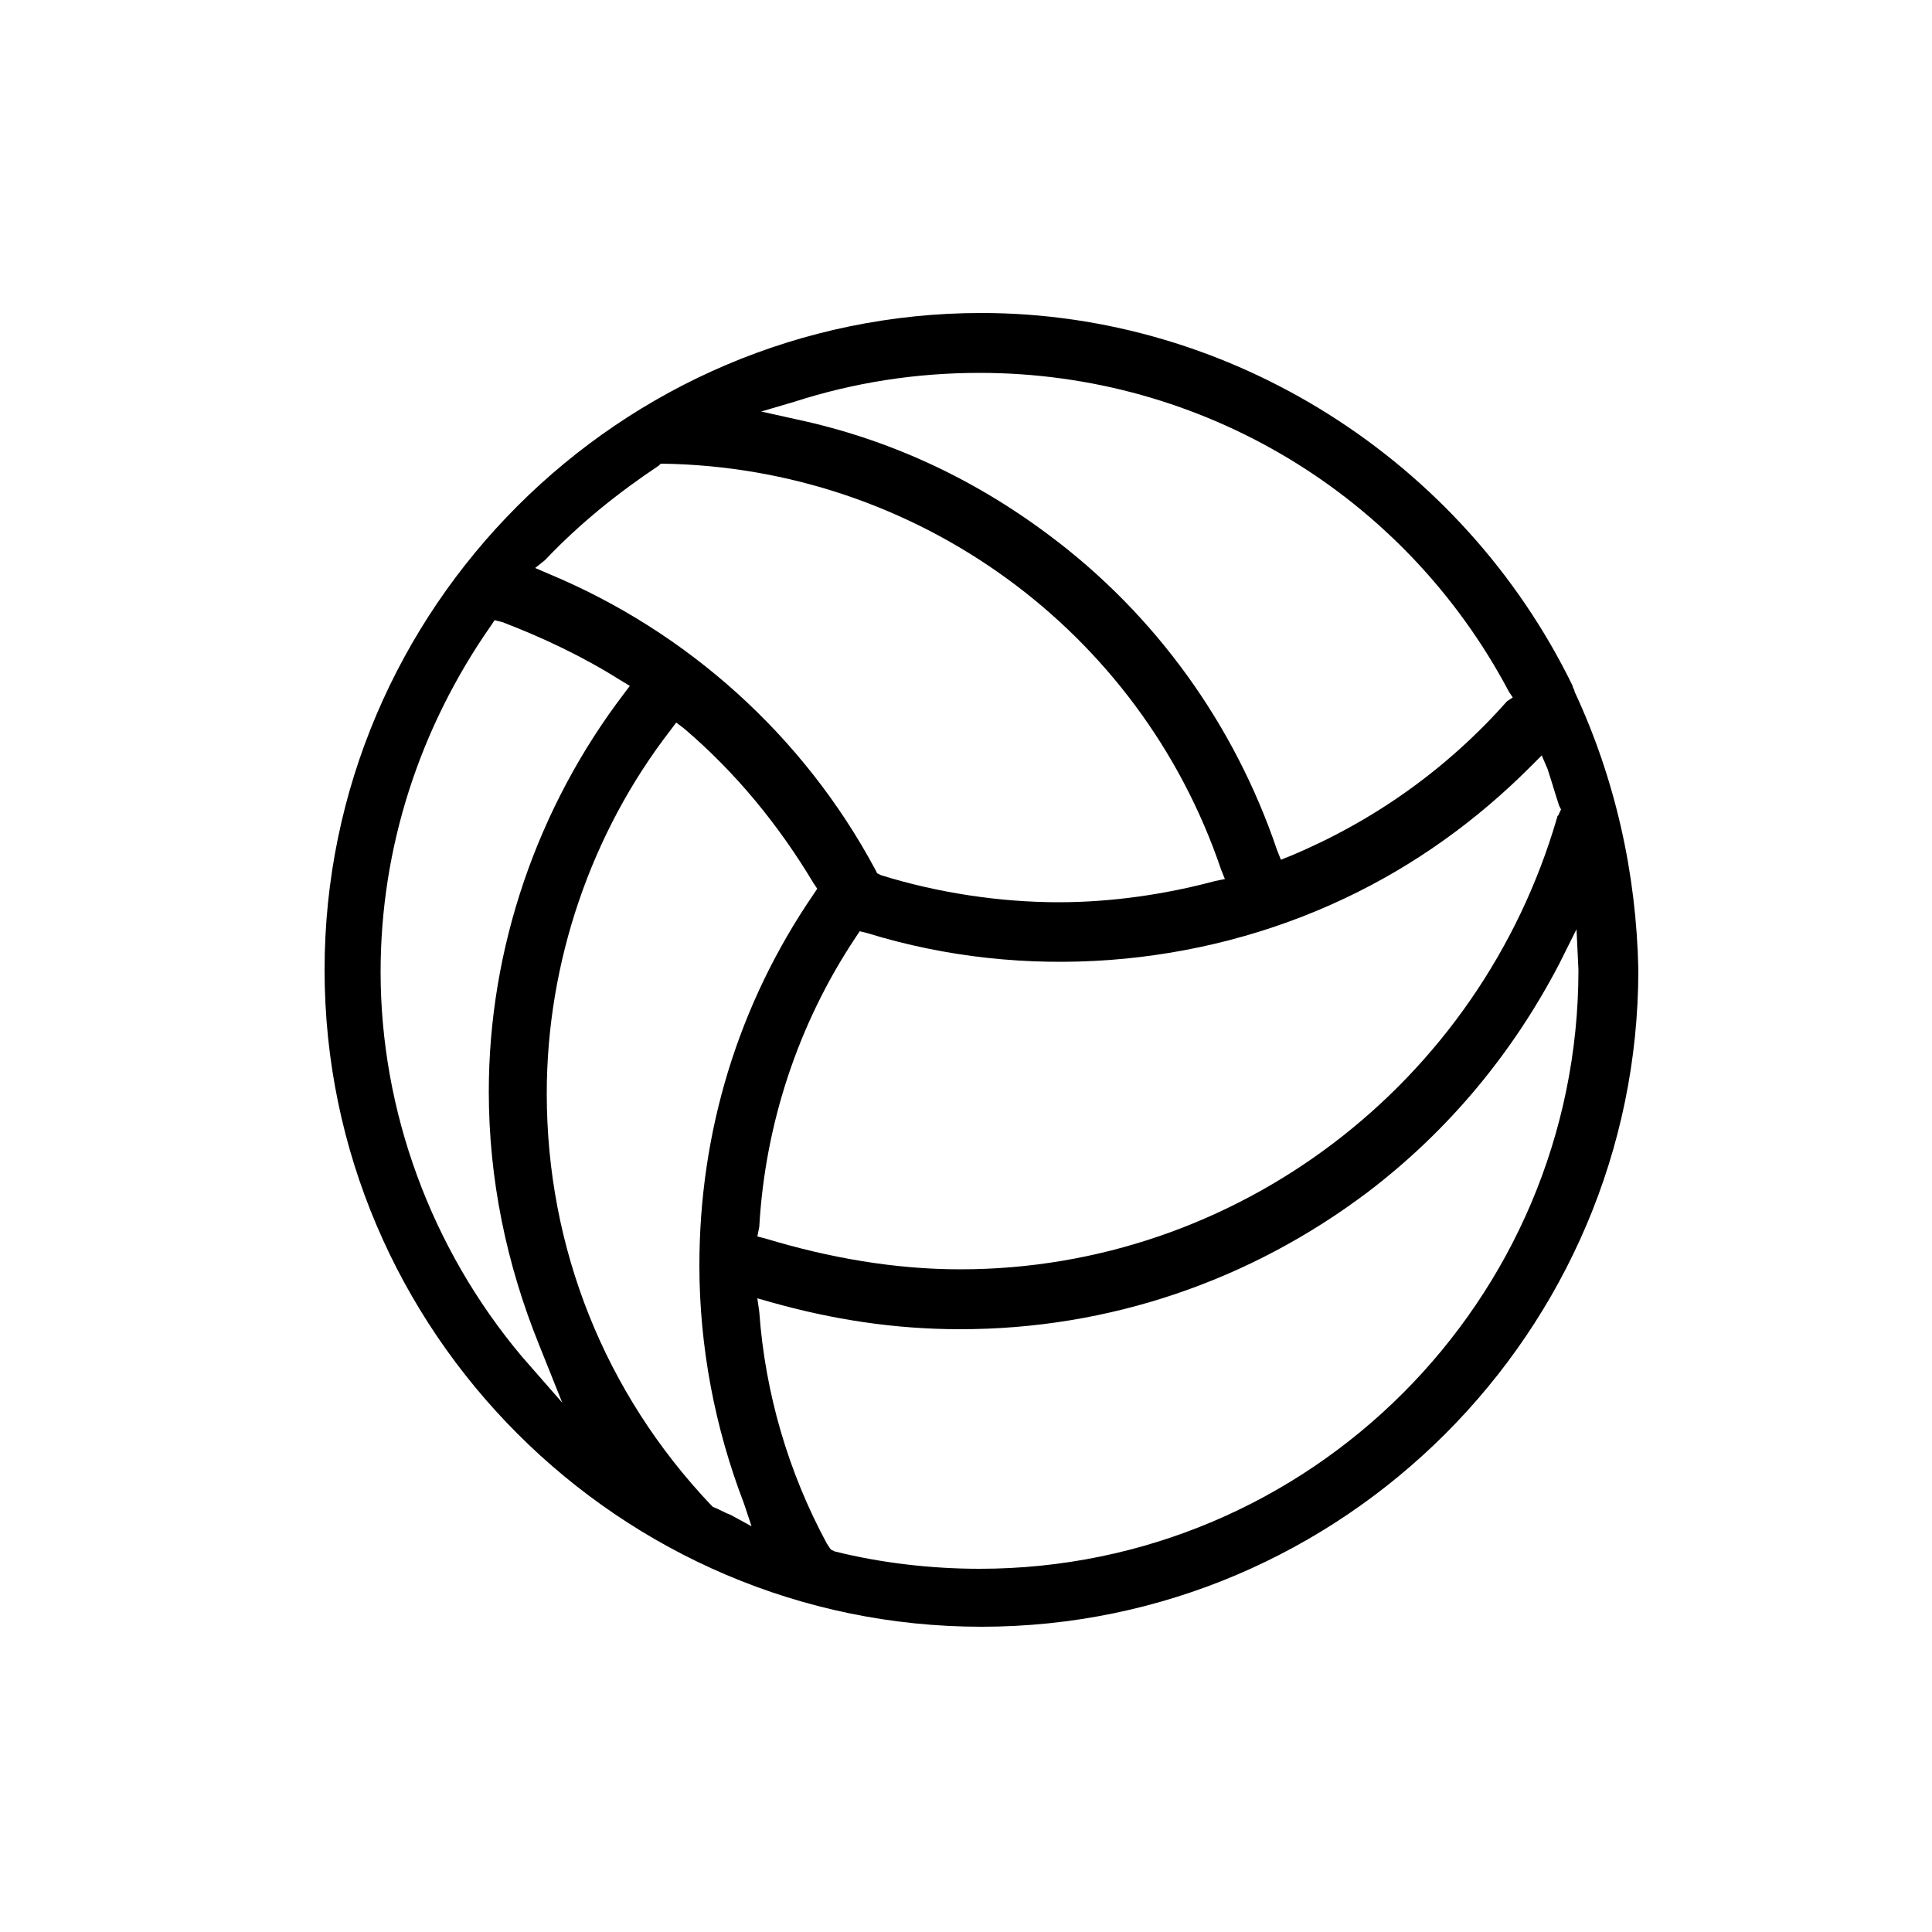<svg xmlns="http://www.w3.org/2000/svg" viewBox="0 0 100 100">
    <path d="M81.5 35.8c0-.1-.1-.2-.1-.3-5.7-11.7-17.7-19.3-30.6-19.3-18.7 0-34 15.3-34 34s15.3 34 34 34 34-15.3 34-34c-.1-5-1.2-9.9-3.3-14.4zm-40.4-15c3.1-1 6.3-1.5 9.6-1.5 11.5 0 22 6.3 27.4 16.5l.2.3-.3.2c-3.1 3.5-6.9 6.2-11.2 8l-.5.2-.2-.5c-2.2-6.5-6.3-12.2-11.8-16.3-4-3-8.4-5-13.1-6l-1.8-.4 1.7-.5zM28.2 29c1.8-1.9 3.8-3.5 5.9-4.9l.1-.1h.1c13.1.2 24.7 8.6 28.9 21l.2.5-.5.1c-2.6.7-5.4 1.1-8.1 1.1-3.1 0-6.3-.5-9.2-1.4l-.2-.1-.1-.2c-3.7-6.9-9.7-12.3-16.9-15.3l-.7-.3.5-.4zM27 70.2c-4.7-5.6-7.3-12.7-7.3-19.9 0-6.4 2-12.6 5.7-17.9l.2-.3.4.1c2.1.8 4.2 1.8 6.1 3l.5.3-.3.4c-4.5 5.9-7 13.2-7 20.6 0 4.5.9 8.9 2.6 13.1l1.2 3-2.1-2.4zm10.8 8.2c-.3-.1-.6-.3-.9-.4l-.1-.1c-5.5-5.8-8.5-13.3-8.5-21.3 0-6.8 2.3-13.5 6.4-18.8l.3-.4.4.3c2.7 2.3 4.9 5 6.7 8l.2.3-.2.3c-3.9 5.7-5.9 12.3-5.9 19.2 0 4.2.8 8.4 2.3 12.3l.4 1.2-1.1-.6zm1.5-14.9c.3-5.3 2-10.5 5-15l.2-.3.4.1c8.1 2.5 17.1 1.8 24.7-1.8 3.6-1.7 6.8-4 9.6-6.8l.6-.6.3.7c.2.6.4 1.3.6 1.9l.1.2-.1.2c0 .1-.1.1-.1.2-4 13.8-16.6 23.4-30.9 23.4-3.4 0-6.8-.6-10.1-1.6l-.4-.1.1-.5zm42.4-13.3c0 17.1-13.9 31-31 31-2.5 0-5.1-.3-7.5-.9l-.2-.1-.2-.3c-2-3.7-3.2-7.8-3.5-12l-.1-.7.7.2c3.2.9 6.4 1.4 9.8 1.4 7.7 0 15-2.5 21.1-7.1 4.2-3.2 7.5-7.2 9.9-11.8l.9-1.8.1 2.1z"/>
</svg>
